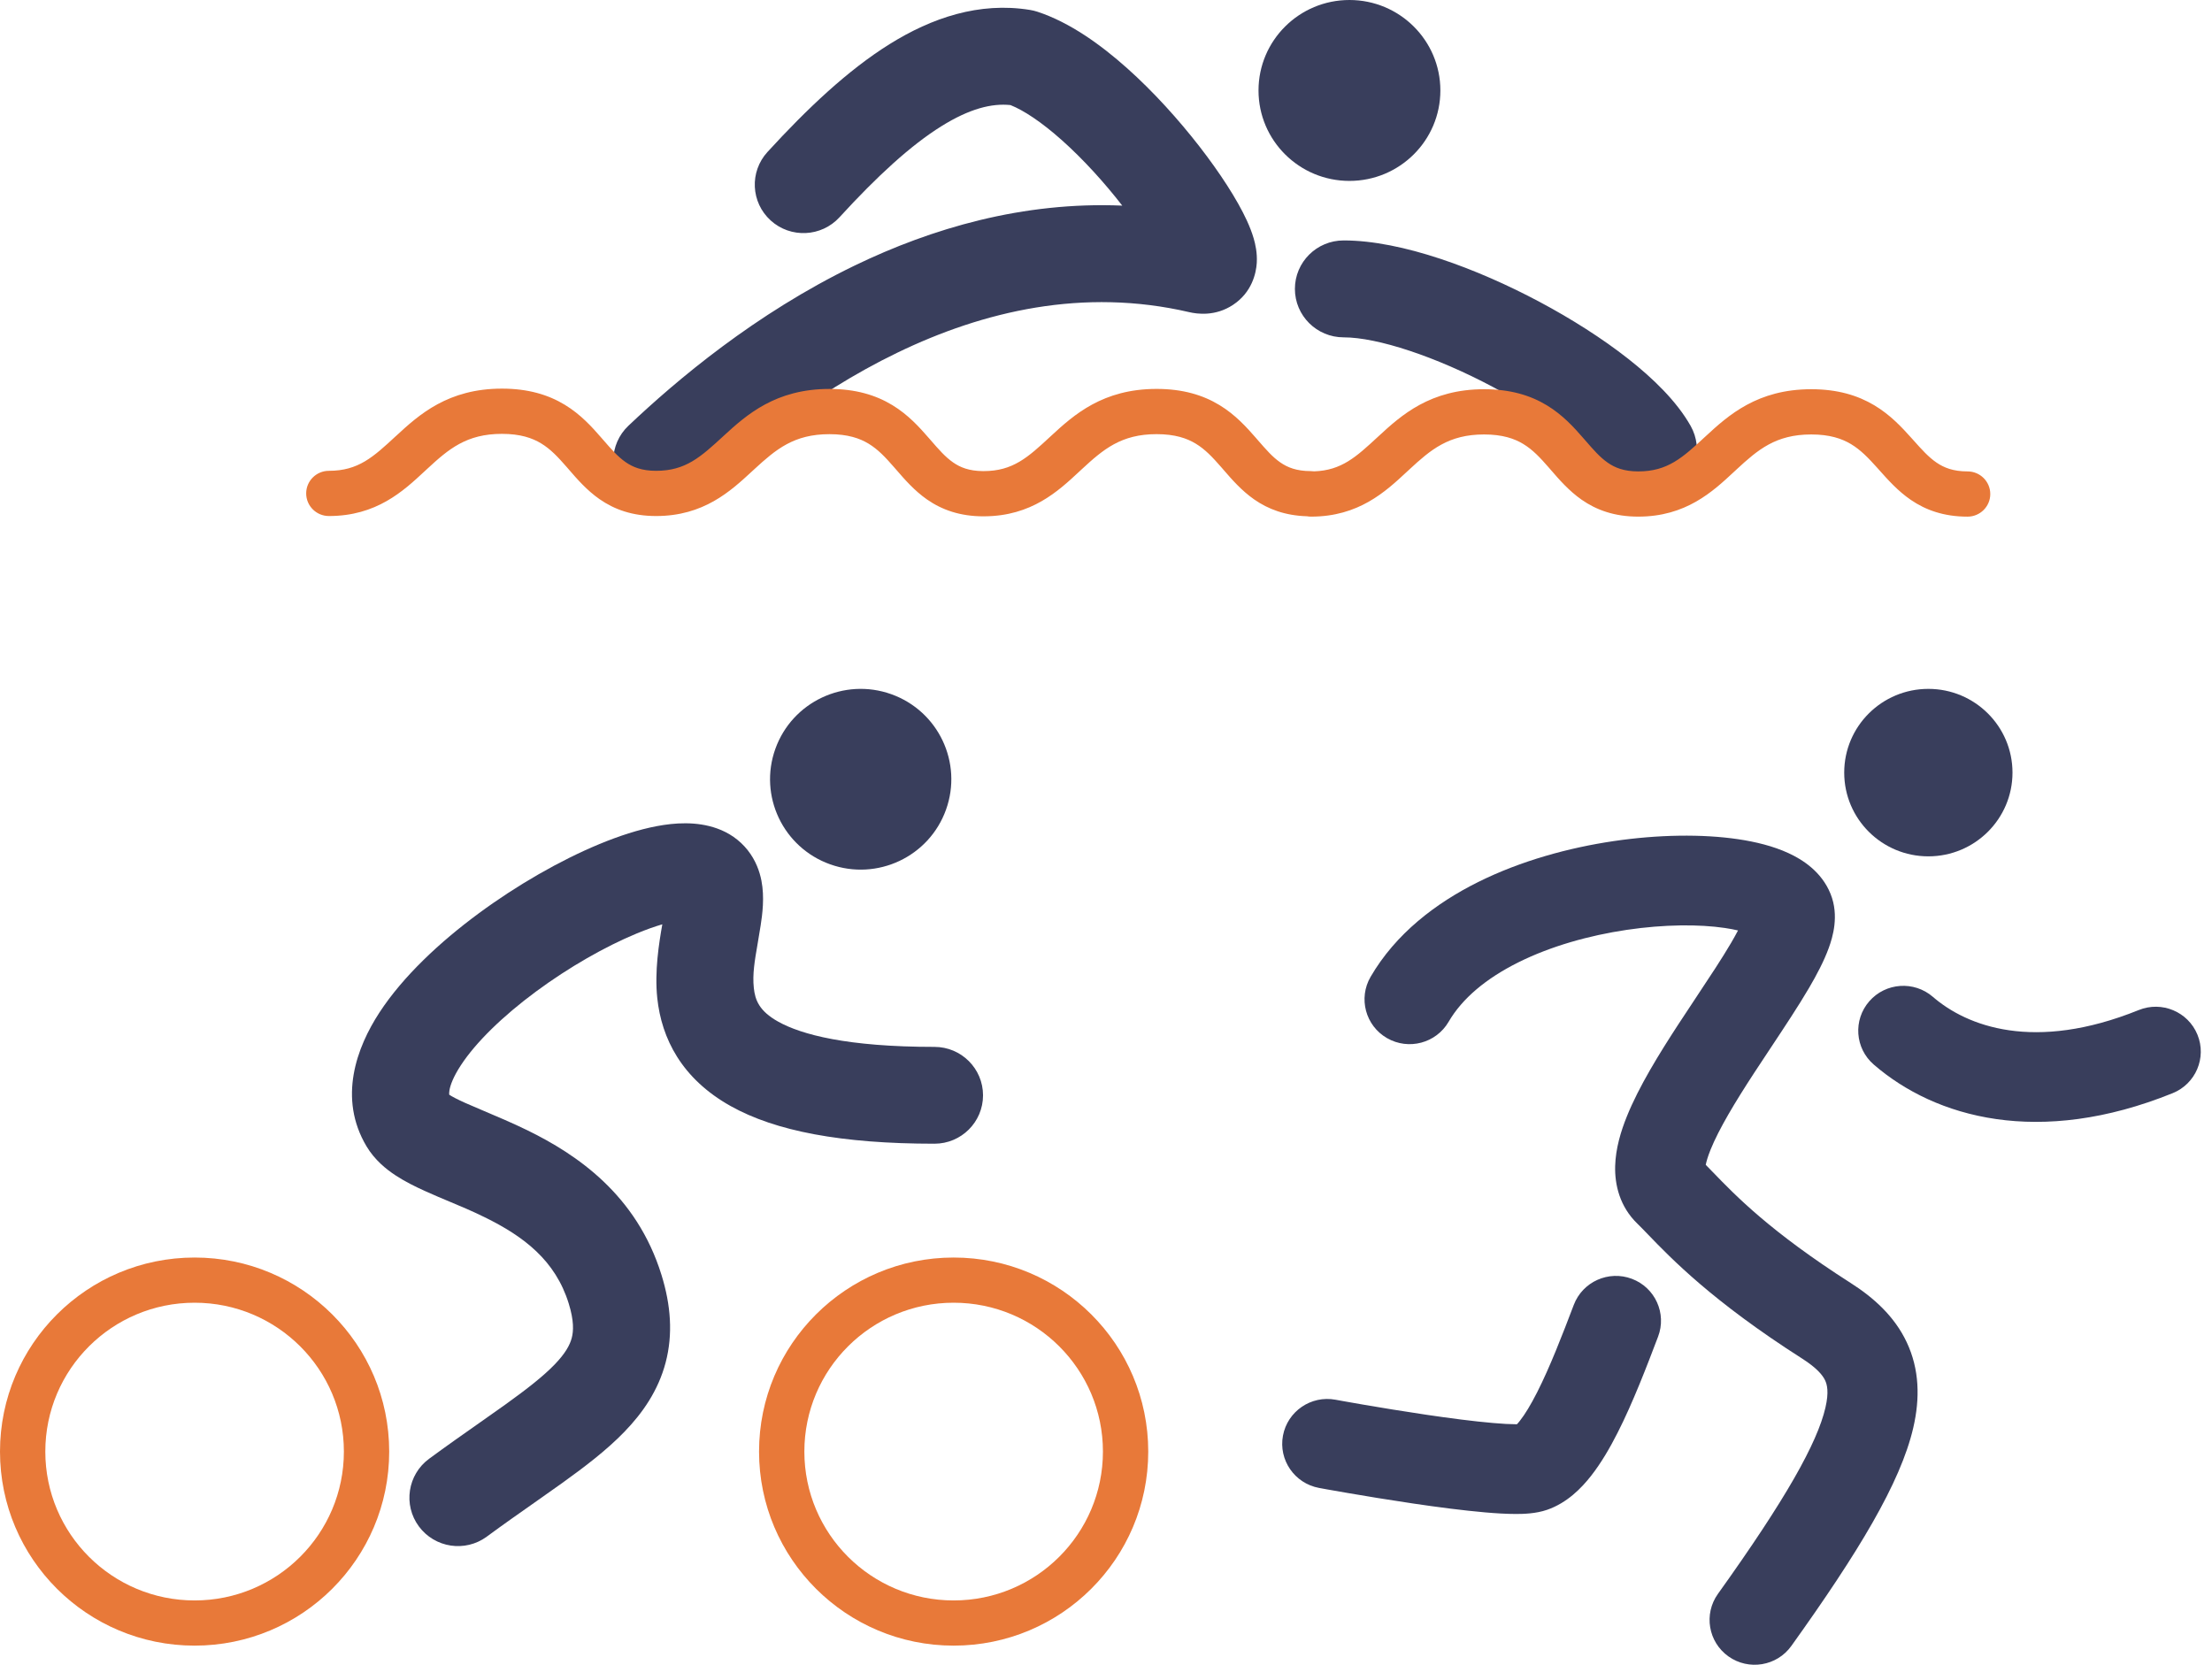 <svg width="93" height="70" viewBox="0 0 93 70" fill="none" xmlns="http://www.w3.org/2000/svg">
<path d="M84.612 32.487C84.612 34.432 83.028 36.008 81.074 36.008C79.121 36.008 77.537 34.432 77.537 32.487C77.537 30.542 79.121 28.966 81.074 28.966C83.028 28.966 84.612 30.542 84.612 32.487Z" fill="#393E5C"/>
<path fill-rule="evenodd" clip-rule="evenodd" d="M75.19 35.871C75.775 36.139 76.584 36.647 76.962 37.584C77.334 38.505 77.048 39.419 76.887 39.861C76.686 40.415 76.377 40.997 76.057 41.543C75.607 42.311 75.016 43.201 74.439 44.071C74.203 44.427 73.969 44.779 73.748 45.118C72.937 46.363 72.27 47.47 71.917 48.344C71.8 48.636 71.742 48.844 71.715 48.979C71.81 49.075 71.909 49.178 72.014 49.286C72.969 50.275 74.438 51.795 77.811 53.949C78.763 54.556 79.648 55.34 80.166 56.441C80.7 57.576 80.729 58.795 80.439 60.04C79.9 62.362 78.118 65.292 75.314 69.209C74.707 70.057 73.524 70.255 72.671 69.65C71.819 69.045 71.621 67.867 72.228 67.019C75.092 63.019 76.403 60.672 76.747 59.19C76.9 58.533 76.817 58.218 76.734 58.042C76.636 57.833 76.398 57.528 75.765 57.124C71.997 54.719 70.253 52.909 69.297 51.917C69.122 51.735 68.973 51.581 68.843 51.455C68.092 50.729 67.886 49.806 67.907 49.029C67.927 48.291 68.147 47.565 68.4 46.94C68.906 45.684 69.765 44.297 70.568 43.065C70.836 42.654 71.097 42.261 71.347 41.884C71.894 41.06 72.389 40.315 72.784 39.642C72.897 39.448 72.993 39.276 73.072 39.124C72.914 39.087 72.729 39.05 72.514 39.019C71.451 38.862 69.981 38.864 68.393 39.099C66.809 39.334 65.202 39.786 63.843 40.462C62.475 41.142 61.47 41.991 60.905 42.964C60.38 43.865 59.221 44.173 58.315 43.651C57.409 43.129 57.1 41.975 57.625 41.073C58.679 39.261 60.364 37.974 62.149 37.087C63.943 36.195 65.951 35.647 67.835 35.368C69.715 35.09 71.567 35.065 73.069 35.286C73.815 35.396 74.554 35.578 75.19 35.871ZM73.704 39.352C73.704 39.352 73.697 39.348 73.685 39.339C73.699 39.347 73.705 39.352 73.704 39.352ZM73.36 38.465C73.363 38.44 73.367 38.425 73.368 38.425C73.369 38.424 73.368 38.437 73.36 38.465ZM78.592 42.101C79.278 41.315 80.475 41.232 81.265 41.916C82.685 43.145 85.515 44.251 89.92 42.471C90.89 42.078 91.995 42.543 92.389 43.508C92.783 44.474 92.316 45.574 91.346 45.966C85.737 48.234 81.369 47.005 78.778 44.762C77.988 44.079 77.905 42.887 78.592 42.101ZM66.167 54.869C66.537 53.894 67.631 53.403 68.61 53.772C69.589 54.141 70.082 55.23 69.711 56.204C69.239 57.447 68.657 58.97 68.01 60.243C67.687 60.881 67.314 61.523 66.889 62.063C66.494 62.566 65.891 63.192 65.048 63.484C64.572 63.65 64.039 63.66 63.727 63.66C63.337 63.659 62.892 63.633 62.436 63.593C61.518 63.513 60.433 63.371 59.412 63.22C58.385 63.068 57.398 62.905 56.669 62.779C56.304 62.717 56.002 62.663 55.792 62.626C55.686 62.607 55.603 62.592 55.547 62.581L55.458 62.565L55.458 62.565C54.429 62.375 53.749 61.39 53.94 60.366C54.132 59.341 55.121 58.665 56.15 58.856M56.15 58.856C56.203 58.865 56.362 58.894 56.464 58.913C56.667 58.949 56.959 59.001 57.314 59.062C58.025 59.184 58.981 59.342 59.968 59.488C60.961 59.635 61.96 59.765 62.765 59.834C63.169 59.87 63.495 59.887 63.731 59.887C63.748 59.887 63.764 59.887 63.778 59.887C63.811 59.851 63.854 59.803 63.905 59.737C64.114 59.472 64.357 59.074 64.627 58.542C65.167 57.478 65.681 56.147 66.167 54.869" fill="#393E5C"/>
<path d="M60.558 3.804C60.558 5.904 58.846 7.607 56.735 7.607C54.624 7.607 52.912 5.904 52.912 3.804C52.912 1.703 54.624 0 56.735 0C58.846 0 60.558 1.703 60.558 3.804Z" fill="#393E5C"/>
<path fill-rule="evenodd" clip-rule="evenodd" d="M62.792 16.284C60.351 14.984 57.908 14.185 56.491 14.185C55.36 14.185 54.443 13.273 54.442 12.148C54.442 11.022 55.359 10.11 56.49 10.11C58.943 10.109 62.121 11.304 64.725 12.691C66.072 13.409 67.366 14.231 68.449 15.082C69.494 15.904 70.495 16.87 71.081 17.91C71.634 18.891 71.283 20.133 70.297 20.684C69.31 21.234 68.062 20.885 67.509 19.903C67.314 19.557 66.808 18.986 65.91 18.28C65.05 17.605 63.967 16.91 62.792 16.284ZM51.837 12.821C51.096 13.31 50.336 13.204 49.998 13.125C45.553 12.091 41.355 13.075 37.721 14.833C34.075 16.596 31.111 19.084 29.245 20.854C28.426 21.63 27.13 21.599 26.35 20.785C25.569 19.97 25.601 18.68 26.419 17.904C28.436 15.992 31.75 13.189 35.931 11.167C39.174 9.599 43.007 8.47 47.184 8.646C46.442 7.69 45.551 6.702 44.646 5.896C43.785 5.128 43.037 4.637 42.483 4.418C41.696 4.337 40.765 4.568 39.578 5.308C38.292 6.11 36.881 7.403 35.295 9.136C34.533 9.968 33.238 10.028 32.402 9.27C31.566 8.512 31.506 7.223 32.267 6.391C33.939 4.565 35.645 2.951 37.402 1.855C39.175 0.75 41.165 0.071 43.302 0.417C43.407 0.434 43.511 0.459 43.613 0.492C44.976 0.938 46.285 1.885 47.379 2.86C48.508 3.866 49.568 5.05 50.432 6.163C51.28 7.257 52.013 8.38 52.426 9.281C52.532 9.513 52.634 9.767 52.71 10.027C52.778 10.262 52.864 10.632 52.839 11.054C52.813 11.479 52.641 12.292 51.837 12.821ZM48.775 11.159C48.778 11.169 48.777 11.167 48.774 11.155C48.774 11.157 48.775 11.158 48.775 11.159Z" fill="#393E5C"/>
<path fill-rule="evenodd" clip-rule="evenodd" d="M17.847 19.821C16.953 20.652 15.828 21.698 13.829 21.698C13.301 21.698 12.873 21.273 12.873 20.747C12.873 20.222 13.301 19.797 13.829 19.797C15.068 19.797 15.695 19.215 16.636 18.344L16.659 18.324C17.625 17.429 18.843 16.341 21.103 16.341C22.202 16.341 23.051 16.598 23.746 17.02C24.419 17.428 24.897 17.963 25.274 18.397C25.298 18.424 25.321 18.451 25.344 18.477C25.711 18.9 25.974 19.202 26.3 19.429C26.604 19.641 26.983 19.797 27.584 19.797C28.825 19.797 29.457 19.216 30.401 18.349L30.423 18.328C31.393 17.437 32.614 16.354 34.872 16.354C35.971 16.354 36.819 16.611 37.515 17.033C38.188 17.441 38.666 17.976 39.043 18.41C39.067 18.437 39.09 18.464 39.113 18.49C39.48 18.913 39.743 19.214 40.069 19.442C40.367 19.65 40.737 19.804 41.319 19.809C41.331 19.809 41.342 19.809 41.353 19.809C42.592 19.809 43.22 19.228 44.161 18.356L44.183 18.336C45.149 17.441 46.368 16.353 48.627 16.353C49.726 16.353 50.575 16.61 51.27 17.032C51.944 17.441 52.421 17.976 52.799 18.409C52.822 18.436 52.846 18.463 52.869 18.49C53.236 18.912 53.498 19.214 53.824 19.441C54.128 19.653 54.507 19.809 55.109 19.809C55.157 19.809 55.205 19.812 55.252 19.819C56.406 19.78 57.022 19.209 57.93 18.369L57.952 18.349C58.918 17.454 60.136 16.366 62.396 16.366C63.495 16.366 64.344 16.623 65.039 17.045C65.712 17.453 66.19 17.988 66.567 18.422C66.591 18.449 66.615 18.476 66.637 18.502C67.004 18.925 67.267 19.227 67.593 19.454C67.897 19.666 68.276 19.822 68.877 19.822C70.117 19.822 70.744 19.241 71.685 18.369L71.707 18.349C72.673 17.454 73.892 16.366 76.152 16.366C77.251 16.366 78.102 16.623 78.803 17.042C79.482 17.447 79.97 17.979 80.358 18.412C80.383 18.44 80.408 18.467 80.432 18.494C80.808 18.915 81.082 19.22 81.417 19.45C81.733 19.666 82.12 19.822 82.722 19.822C83.25 19.822 83.678 20.248 83.678 20.773C83.678 21.298 83.25 21.724 82.722 21.724C81.727 21.724 80.962 21.448 80.333 21.016C79.797 20.649 79.373 20.173 79.031 19.789C78.997 19.751 78.964 19.714 78.932 19.678C78.546 19.247 78.225 18.915 77.819 18.672C77.436 18.443 76.928 18.268 76.152 18.268C74.661 18.268 73.91 18.907 73.009 19.741C72.972 19.776 72.934 19.811 72.896 19.846C72.002 20.677 70.877 21.723 68.877 21.723C67.882 21.723 67.12 21.447 66.496 21.011C65.966 20.641 65.551 20.162 65.219 19.778C65.186 19.74 65.154 19.703 65.123 19.667C64.748 19.237 64.439 18.908 64.044 18.669C63.672 18.443 63.172 18.268 62.396 18.268C60.906 18.268 60.154 18.907 59.254 19.741C59.216 19.776 59.179 19.811 59.14 19.846C58.247 20.677 57.121 21.723 55.122 21.723C55.063 21.723 55.006 21.718 54.951 21.708C54.032 21.68 53.318 21.411 52.727 20.998C52.197 20.628 51.782 20.149 51.45 19.765C51.417 19.727 51.385 19.69 51.354 19.654C50.979 19.224 50.67 18.895 50.275 18.656C49.903 18.43 49.404 18.255 48.627 18.255C47.137 18.255 46.385 18.895 45.485 19.728C45.448 19.763 45.41 19.798 45.372 19.833C44.484 20.659 43.368 21.696 41.395 21.71C41.381 21.711 41.367 21.711 41.353 21.711C40.358 21.711 39.596 21.435 38.971 20.999C38.441 20.629 38.027 20.15 37.695 19.766C37.662 19.728 37.63 19.691 37.598 19.655C37.224 19.225 36.914 18.896 36.52 18.657C36.148 18.431 35.648 18.256 34.872 18.256C33.379 18.256 32.624 18.894 31.72 19.725C31.683 19.759 31.645 19.794 31.607 19.829C30.709 20.657 29.582 21.698 27.584 21.698C26.589 21.698 25.827 21.422 25.203 20.986C24.672 20.616 24.258 20.137 23.926 19.753C23.893 19.715 23.861 19.678 23.83 19.642C23.455 19.212 23.146 18.883 22.751 18.644C22.379 18.418 21.879 18.243 21.103 18.243C19.612 18.243 18.861 18.882 17.961 19.716C17.923 19.75 17.886 19.786 17.847 19.821Z" fill="#E87939"/>
<path d="M39.773 34.047C39.064 36.023 36.883 37.051 34.902 36.343C32.921 35.636 31.89 33.461 32.599 31.486C33.309 29.51 35.49 28.482 37.471 29.189C39.452 29.896 40.483 32.071 39.773 34.047Z" fill="#393E5C"/>
<path fill-rule="evenodd" clip-rule="evenodd" d="M16.363 61.036C16.363 65.543 12.7 69.196 8.182 69.196C3.663 69.196 0 65.543 0 61.036C0 56.53 3.663 52.877 8.182 52.877C12.7 52.877 16.363 56.53 16.363 61.036ZM8.182 67.296C11.648 67.296 14.458 64.493 14.458 61.036C14.458 57.579 11.648 54.777 8.182 54.777C4.715 54.777 1.905 57.579 1.905 61.036C1.905 64.493 4.715 67.296 8.182 67.296Z" fill="#E87939"/>
<path fill-rule="evenodd" clip-rule="evenodd" d="M48.276 61.036C48.276 65.543 44.613 69.196 40.094 69.196C35.576 69.196 31.913 65.543 31.913 61.036C31.913 56.53 35.576 52.877 40.094 52.877C44.613 52.877 48.276 56.53 48.276 61.036ZM40.094 67.296C43.561 67.296 46.371 64.493 46.371 61.036C46.371 57.579 43.561 54.777 40.094 54.777C36.628 54.777 33.818 57.579 33.818 61.036C33.818 64.493 36.628 67.296 40.094 67.296Z" fill="#E87939"/>
<path fill-rule="evenodd" clip-rule="evenodd" d="M27.625 34.736C28.347 34.6 29.277 34.524 30.147 34.835C30.633 35.008 31.086 35.306 31.436 35.749C31.775 36.178 31.937 36.64 32.013 37.03C32.15 37.733 32.051 38.455 31.981 38.909C31.938 39.186 31.895 39.438 31.855 39.671C31.727 40.413 31.632 40.962 31.693 41.54C31.747 42.049 31.917 42.511 32.717 42.958C33.69 43.502 35.617 44.02 39.288 44.02C40.416 44.02 41.33 44.932 41.33 46.056C41.33 47.18 40.416 48.091 39.288 48.091C35.372 48.091 32.604 47.563 30.719 46.508C28.662 45.357 27.813 43.667 27.634 41.967C27.515 40.843 27.706 39.656 27.846 38.866C27.53 38.958 27.167 39.086 26.763 39.254C25.457 39.795 23.928 40.663 22.54 41.689C21.133 42.729 20.003 43.833 19.374 44.796C19.062 45.273 18.933 45.625 18.896 45.846C18.882 45.931 18.882 45.99 18.887 46.031C19.017 46.115 19.225 46.225 19.554 46.373C19.733 46.454 19.983 46.56 20.27 46.681C20.843 46.923 21.566 47.229 22.178 47.529C24.231 48.535 26.763 50.224 27.811 53.608C28.204 54.874 28.299 56.101 27.986 57.291C27.676 58.472 27.017 59.414 26.254 60.203C25.508 60.975 24.584 61.678 23.637 62.358C23.24 62.643 22.849 62.917 22.449 63.198C21.828 63.633 21.185 64.084 20.466 64.613C19.559 65.281 18.282 65.088 17.612 64.184C16.943 63.28 17.135 62.005 18.042 61.338C18.779 60.796 19.519 60.276 20.181 59.812C20.57 59.538 20.933 59.283 21.252 59.055C22.177 58.39 22.843 57.866 23.316 57.378C23.771 56.907 23.96 56.556 24.038 56.259C24.113 55.973 24.137 55.538 23.911 54.81C23.351 53.001 22.025 51.99 20.378 51.183C19.826 50.912 19.376 50.724 18.906 50.528C18.583 50.393 18.25 50.254 17.869 50.081C17.47 49.901 17.03 49.685 16.631 49.423C16.242 49.168 15.755 48.78 15.409 48.199C14.202 46.172 14.997 44.038 15.954 42.573C16.952 41.045 18.504 39.605 20.11 38.418C21.734 37.218 23.55 36.177 25.196 35.494C26.017 35.154 26.848 34.881 27.625 34.736Z" fill="#393E5C"/>
</svg>
